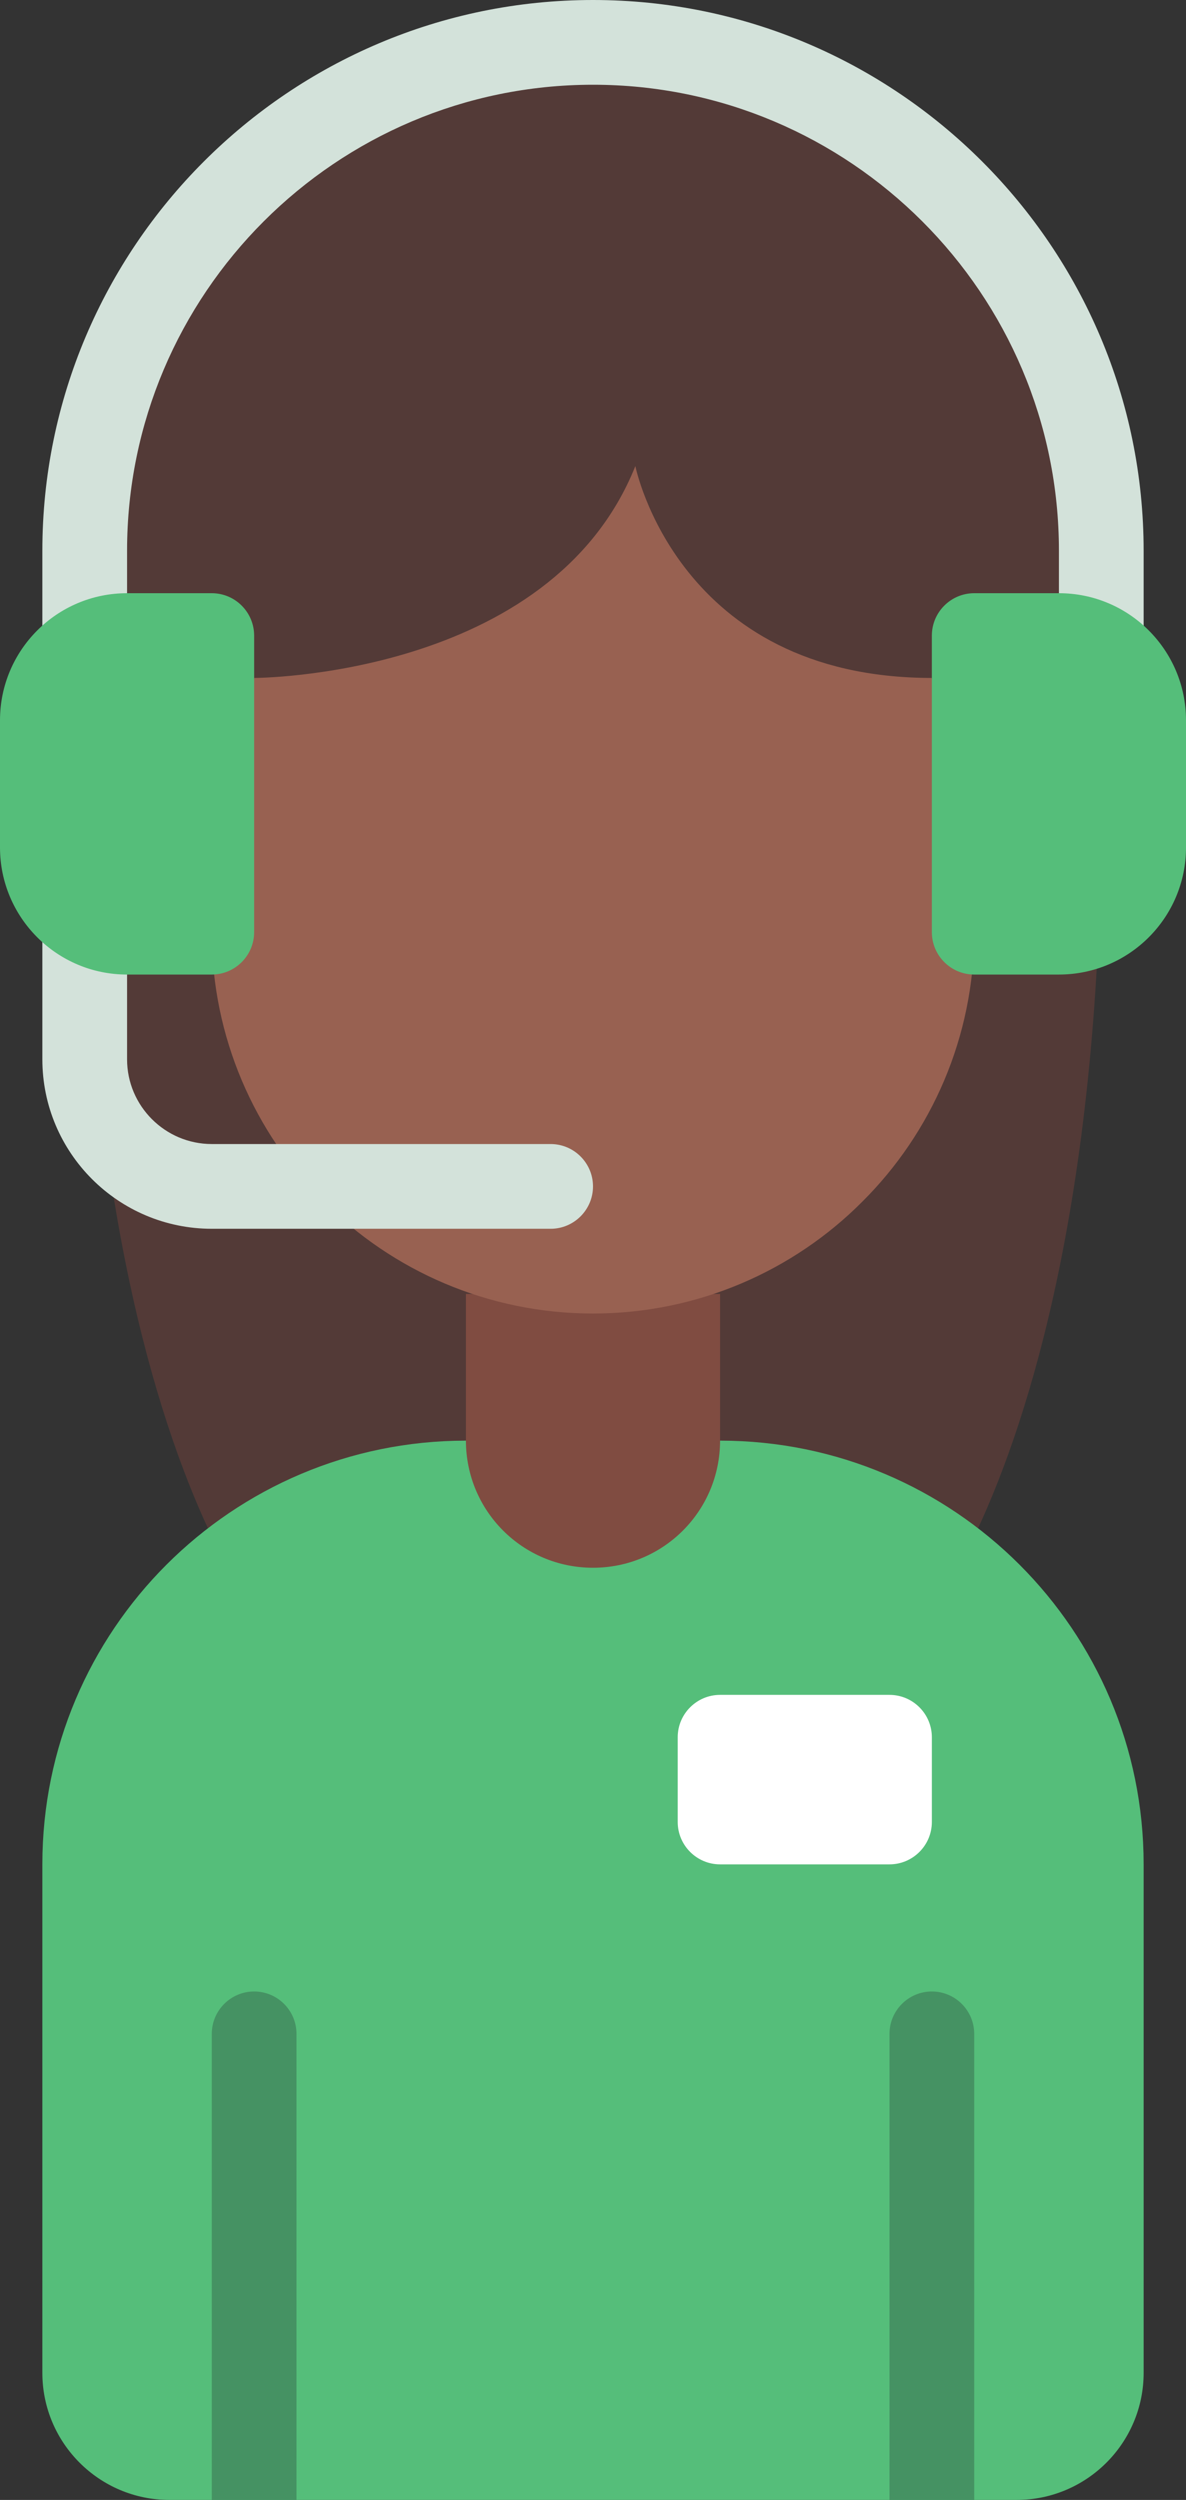 <?xml version="1.0" encoding="UTF-8"?><svg xmlns="http://www.w3.org/2000/svg" xmlns:xlink="http://www.w3.org/1999/xlink" height="59.0" preserveAspectRatio="xMidYMid meet" version="1.0" viewBox="16.0 0.0 28.0 59.0" width="28.0" zoomAndPan="magnify"><rect x="16.0" y="0.0" width="28.0" height="59.0" fill="#333333" stroke="none"/><g><g id="change1_1"><path d="M 20.91 36.07 C 19.719 33.5 18 28.191 18 19 L 18 13 C 18 6.371 23.371 1 30 1 C 36.629 1 42 6.371 42 13 L 42 19 C 42 28.191 40.281 33.5 39.09 36.07 L 20.91 36.07" fill="#533a37"/></g><g id="change2_1"><path d="M 33 34 C 38.523 34 43 38.477 43 44 L 43 56 C 43 57.656 41.656 59 40 59 L 20 59 C 18.344 59 17 57.656 17 56 L 17 44 C 17 38.477 21.477 34 27 34 L 33 34" fill="#55be7a"/></g><g id="change3_1"><path d="M 33 30.539 L 33 34 C 33 35.66 31.66 37 30 37 C 28.34 37 27 35.66 27 34 L 27 30.539 L 33 30.539" fill="#804c41"/></g><g id="change4_1"><path d="M 22 16 C 22 16 29 16 31 11 C 31 11 32 16 38 16 L 39 22 C 39 24.48 37.988 26.738 36.359 28.359 C 34.738 29.988 32.48 31 30 31 C 27.52 31 25.262 29.988 23.641 28.359 C 22.012 26.738 21 24.48 21 22 L 22 16" fill="#986151"/></g><g id="change5_1"><path d="M 37 44 L 33 44 C 32.449 44 32 43.551 32 43 L 32 41 C 32 40.449 32.449 40 33 40 L 37 40 C 37.551 40 38 40.449 38 41 L 38 43 C 38 43.551 37.551 44 37 44" fill="#fff"/></g><g id="change6_1"><path d="M 21 59 L 21 48 C 21 47.449 21.449 47 22 47 C 22.551 47 23 47.449 23 48 L 23 59" fill="#459263"/></g><g id="change6_2"><path d="M 37 59 L 37 48 C 37 47.449 37.449 47 38 47 C 38.551 47 39 47.449 39 48 L 39 59" fill="#459263"/></g><g id="change7_1"><path d="M 30 0 C 22.832 0 17 5.832 17 13 L 17 17 L 19 17 L 19 13 C 19 6.934 23.934 2 30 2 C 36.066 2 41 6.934 41 13 L 41 17 L 43 17 L 43 13 C 43 5.832 37.168 0 30 0" fill="#d3e2da"/></g><g id="change7_2"><path d="M 29 27 L 21 27 C 19.898 27 19 26.102 19 25 L 19 21 C 19 20.449 18.551 20 18 20 C 17.449 20 17 20.449 17 21 L 17 25 C 17 27.207 18.793 29 21 29 L 29 29 C 29.551 29 30 28.551 30 28 C 30 27.449 29.551 27 29 27" fill="#d3e2da"/></g><g id="change2_2"><path d="M 19 23 L 21 23 C 21.551 23 22 22.551 22 22 L 22 15 C 22 14.449 21.551 14 21 14 L 19 14 C 17.344 14 16 15.344 16 17 L 16 20 C 16 21.656 17.344 23 19 23" fill="#55be7a"/></g><g id="change2_3"><path d="M 41 23 L 39 23 C 38.449 23 38 22.551 38 22 L 38 15 C 38 14.449 38.449 14 39 14 L 41 14 C 42.656 14 44 15.344 44 17 L 44 20 C 44 21.656 42.656 23 41 23" fill="#55be7a"/></g></g></svg>